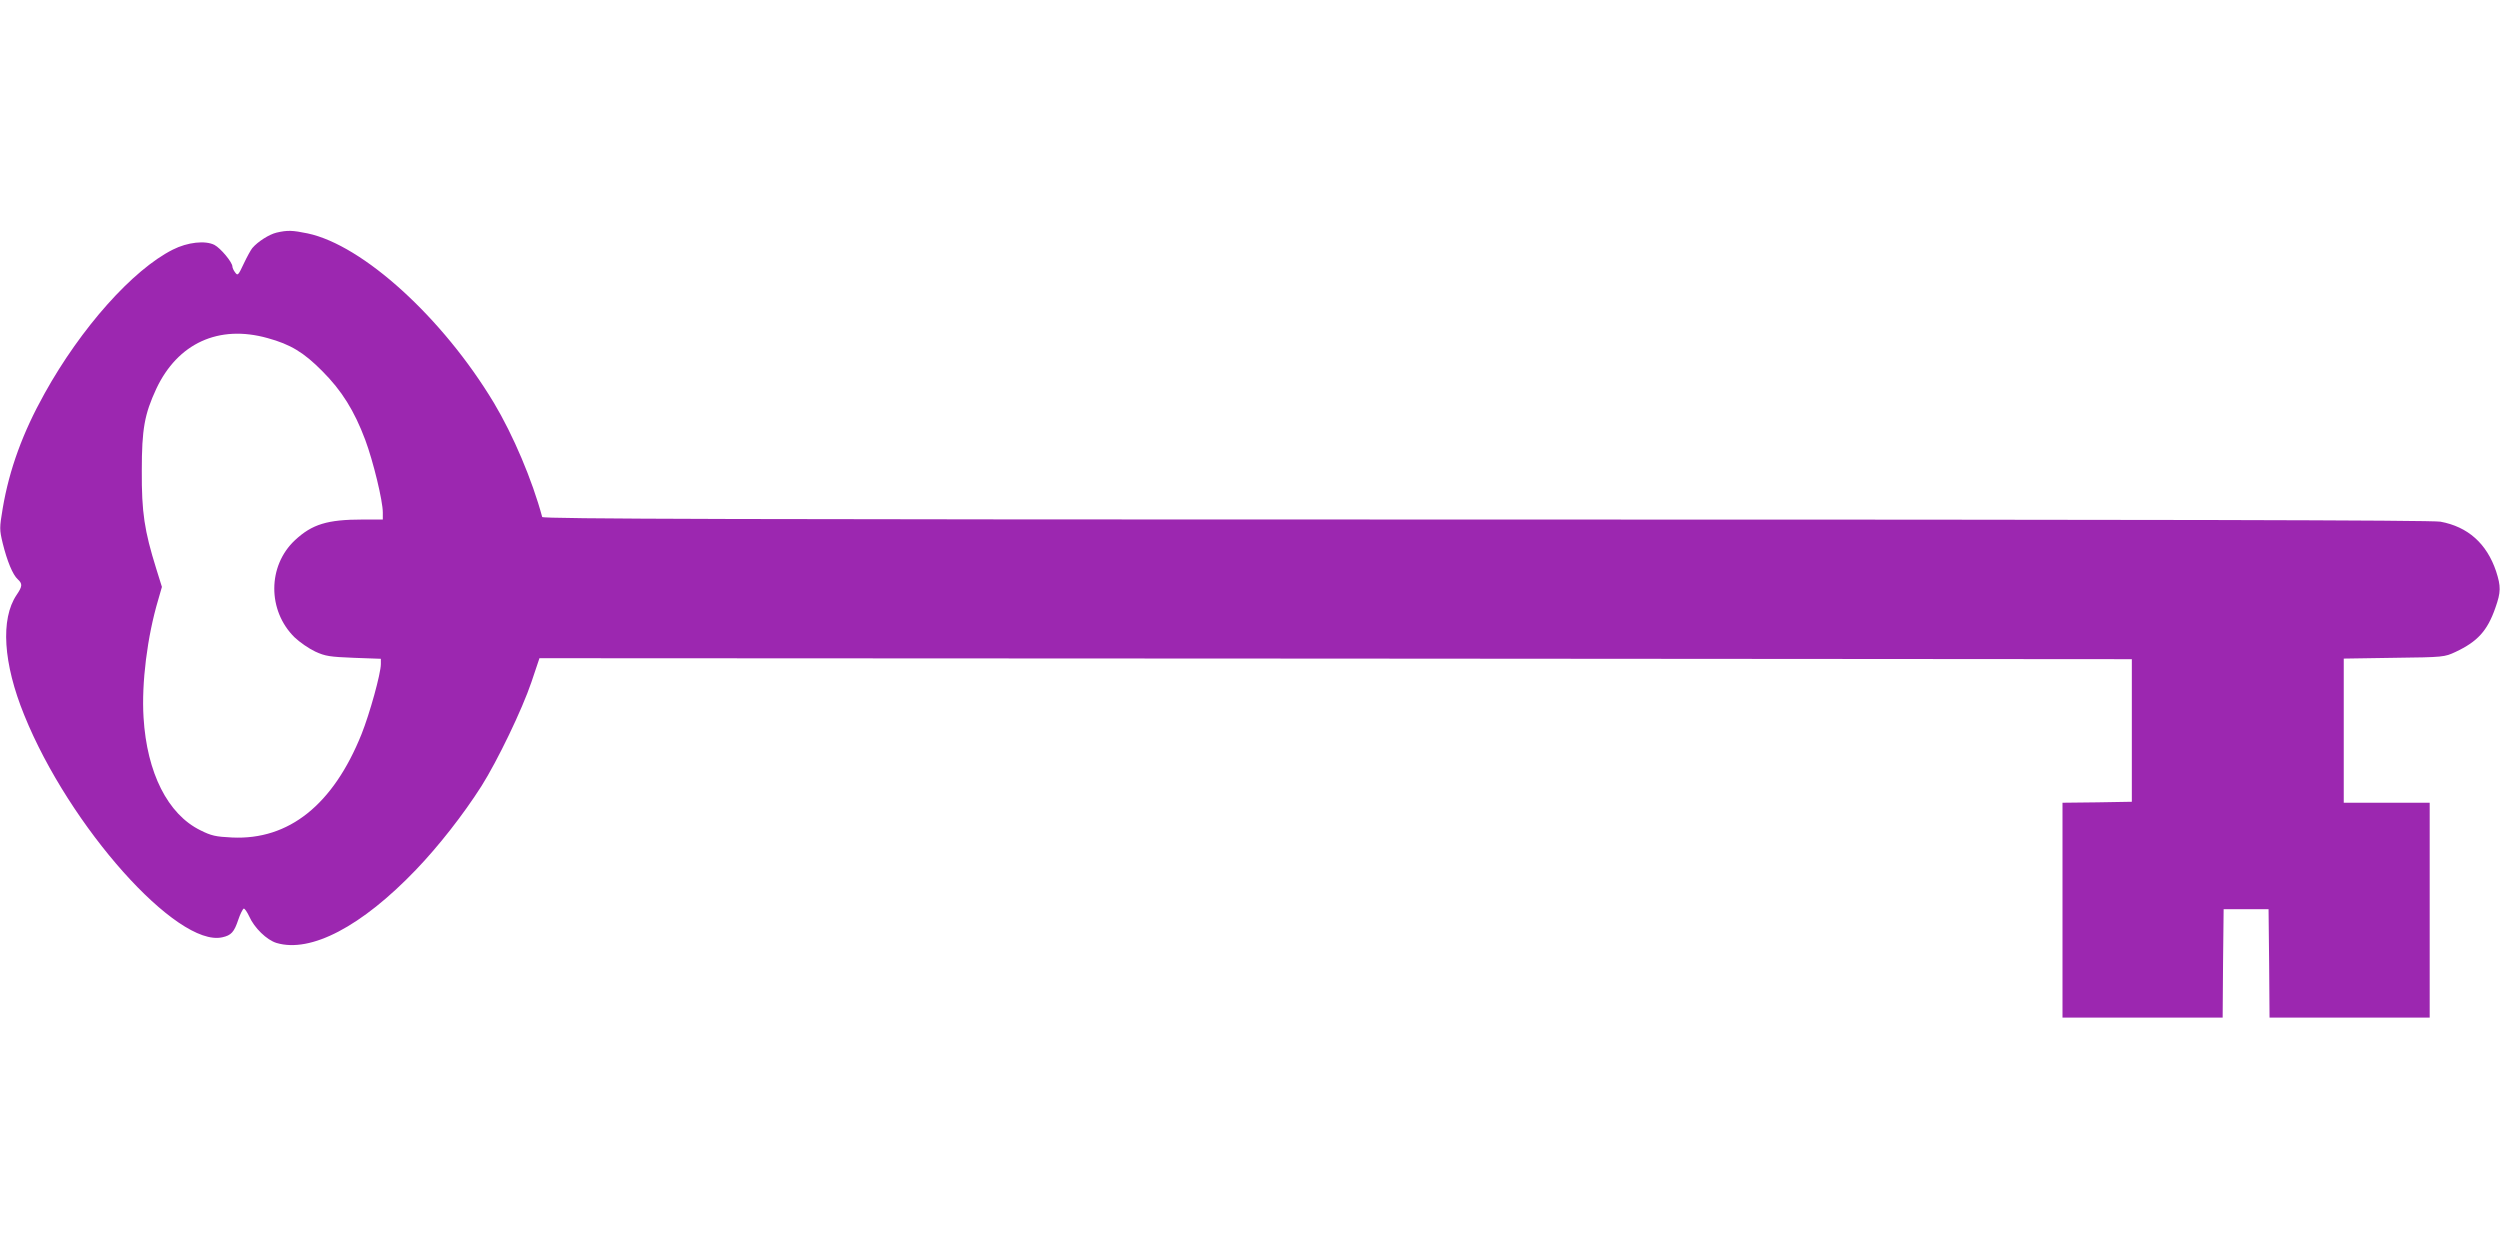 <?xml version="1.0" standalone="no"?>
<!DOCTYPE svg PUBLIC "-//W3C//DTD SVG 20010904//EN"
 "http://www.w3.org/TR/2001/REC-SVG-20010904/DTD/svg10.dtd">
<svg version="1.0" xmlns="http://www.w3.org/2000/svg"
 width="1280pt" height="640pt" viewBox="0 0 1280 640"
 preserveAspectRatio="xMidYMid meet">
<g transform="translate(0,640) scale(0.1,-0.1)"
fill="#9c27b0" stroke="none">
<path d="M1416 5209 c-38 -9 -96 -46 -124 -79 -7 -8 -27 -44 -44 -80 -28 -60
-31 -63 -44 -45 -8 10 -14 24 -14 30 0 22 -60 94 -92 111 -47 24 -138 14 -213
-24 -205 -103 -470 -400 -657 -737 -111 -199 -180 -387 -214 -587 -17 -102
-17 -109 0 -180 22 -89 51 -161 77 -184 25 -23 24 -36 -6 -80 -83 -123 -69
-350 39 -615 231 -572 783 -1190 1014 -1138 46 10 61 27 82 90 10 30 23 55 28
57 5 1 17 -17 28 -40 26 -59 90 -121 140 -136 175 -52 435 84 713 374 117 122
243 283 336 429 82 130 208 391 256 533 l41 122 4077 -2 4076 -3 0 -365 0
-365 -177 -3 -178 -2 0 -550 0 -550 410 0 410 0 2 277 3 278 115 0 115 0 3
-278 2 -277 410 0 410 0 0 550 0 550 -220 0 -220 0 0 369 0 369 258 4 c254 3
258 4 314 30 113 53 163 108 204 225 29 82 29 110 4 188 -48 142 -144 228
-285 254 -42 8 -1442 11 -4887 11 -3854 0 -4829 3 -4832 13 -51 190 -149 420
-247 584 -262 436 -671 808 -954 868 -78 16 -103 17 -159 4z m-46 -540 c117
-32 185 -73 280 -169 100 -100 164 -203 220 -352 41 -110 90 -312 90 -372 l0
-36 -103 0 c-181 0 -259 -24 -347 -106 -140 -131 -141 -360 -2 -497 26 -25 74
-58 106 -73 52 -24 75 -27 197 -32 l139 -5 0 -27 c0 -48 -57 -254 -99 -359
-145 -361 -372 -543 -663 -529 -84 4 -106 9 -162 37 -167 82 -274 294 -291
577 -11 176 19 415 75 603 l19 66 -29 93 c-61 196 -75 288 -74 502 0 215 14
289 74 419 110 234 320 330 570 260z"/>
</g>
</svg>
